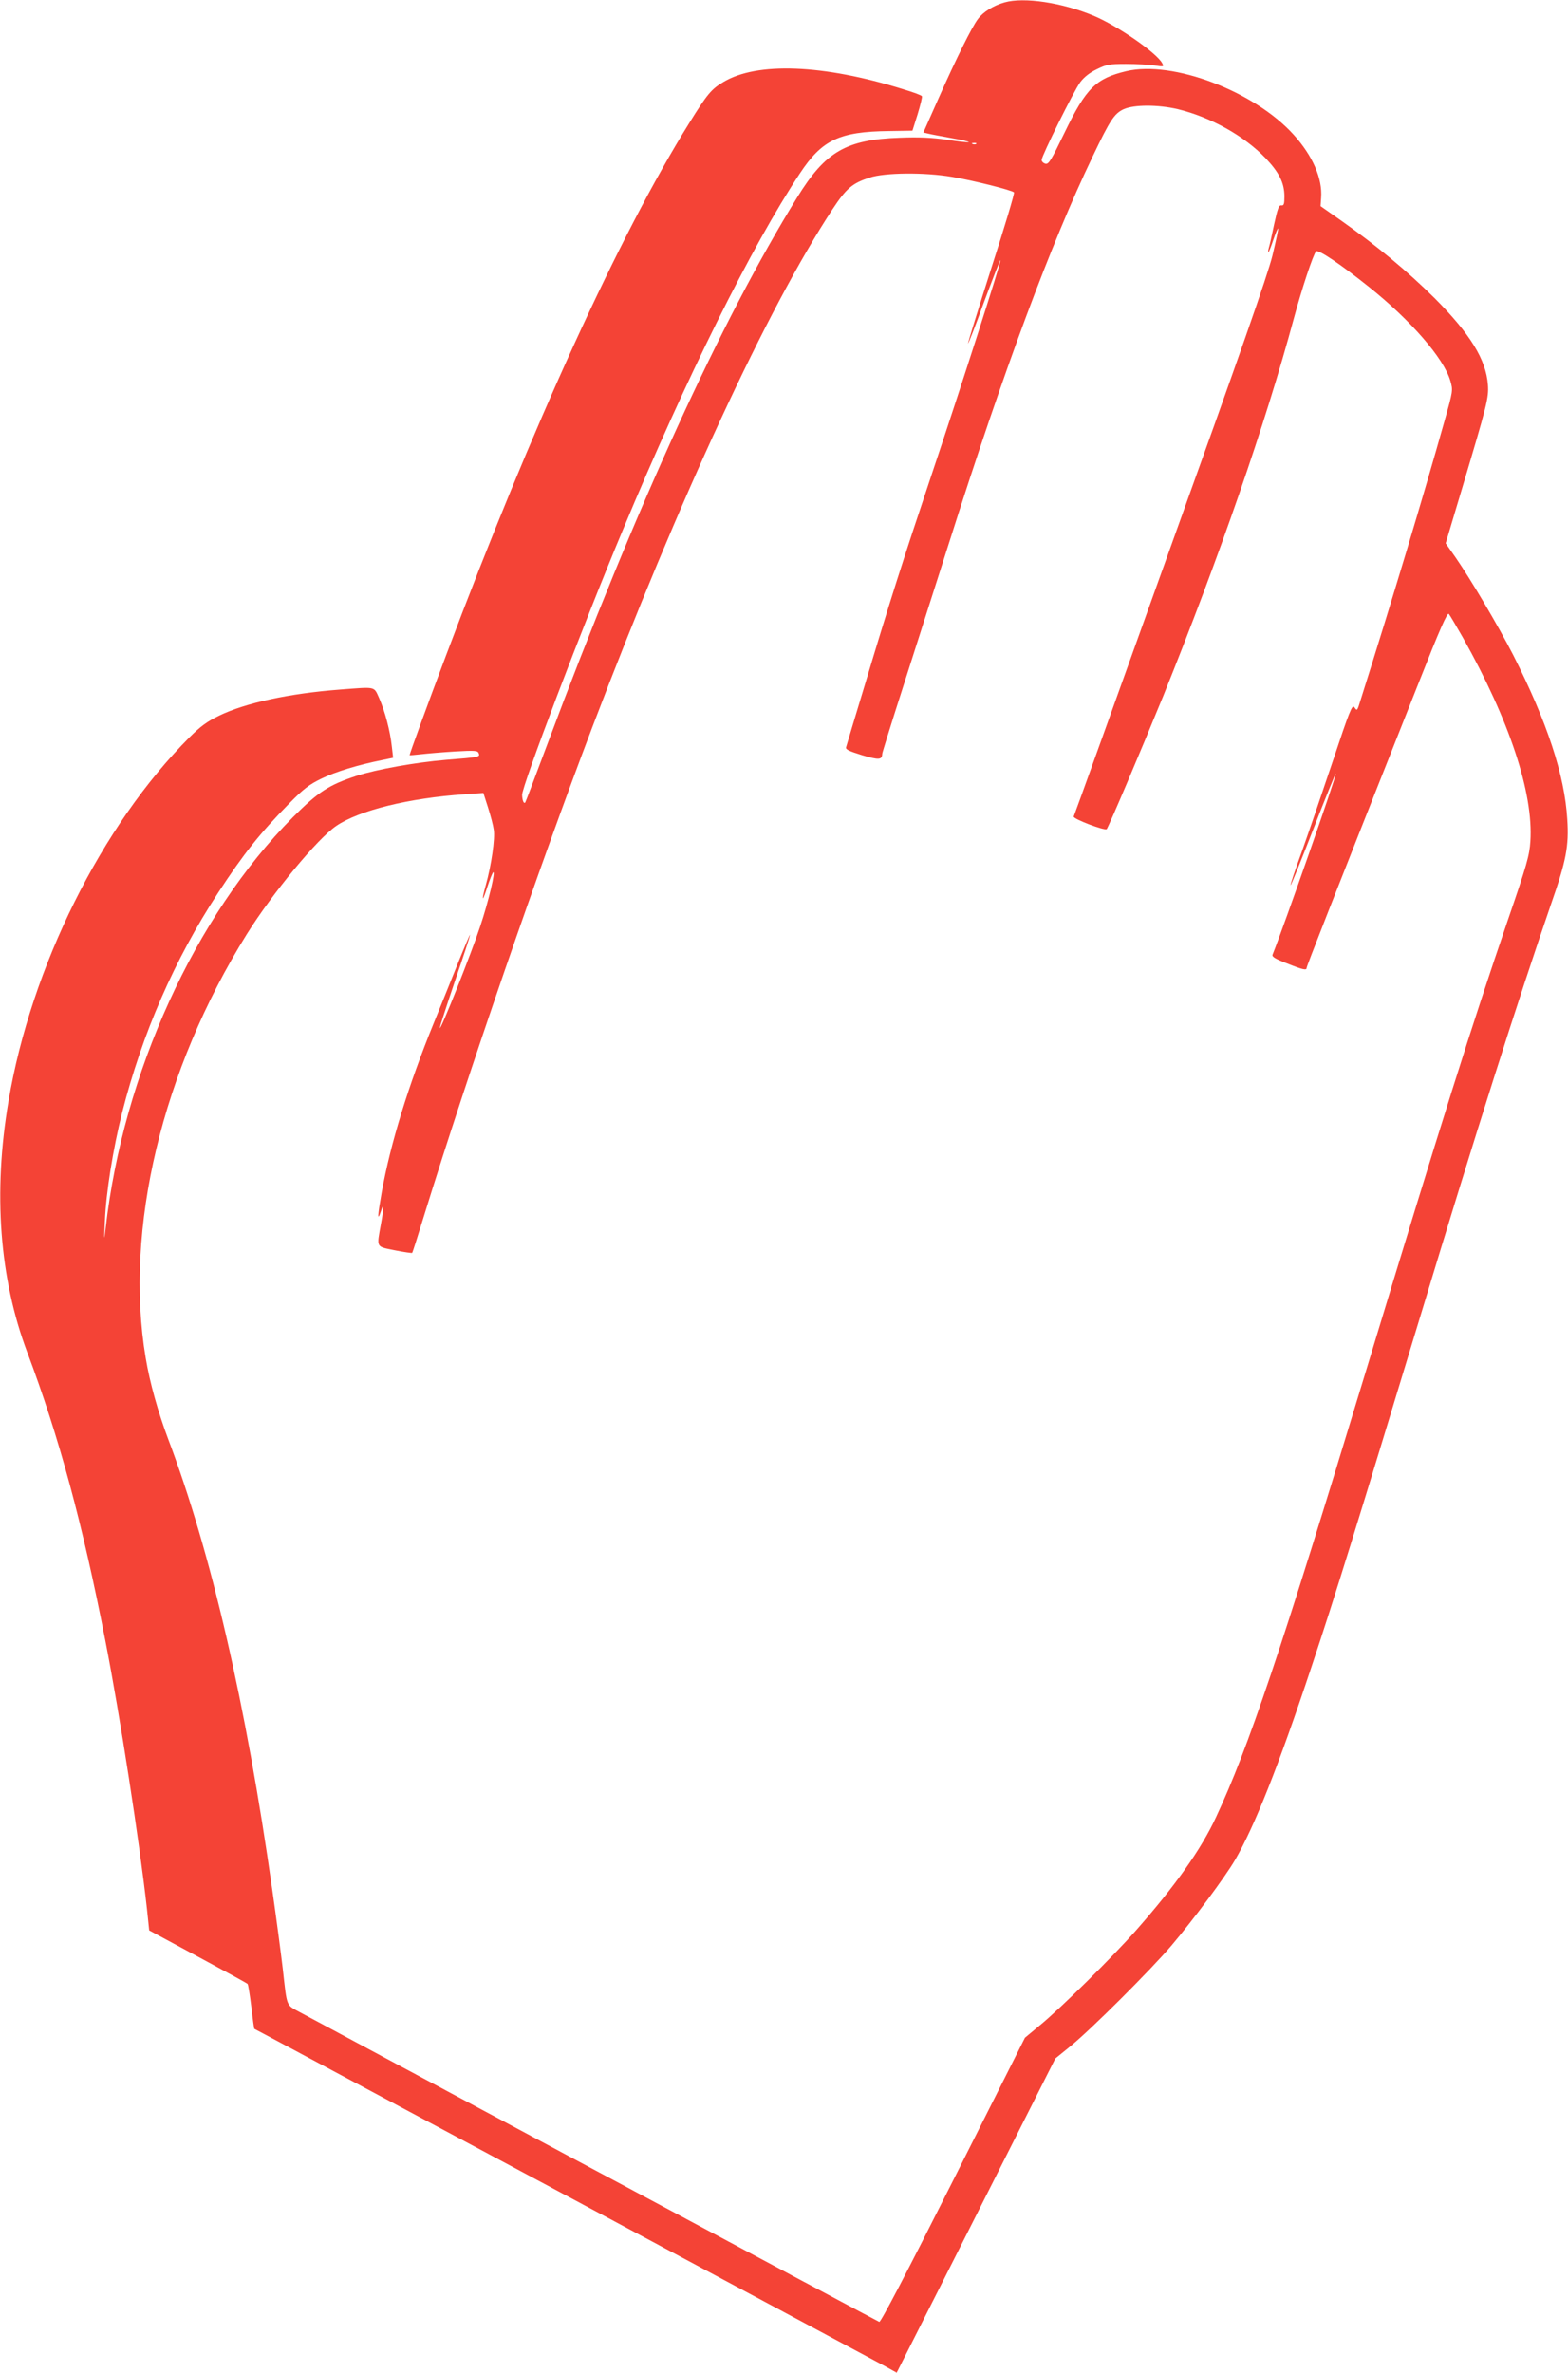 <?xml version="1.0" standalone="no"?>
<!DOCTYPE svg PUBLIC "-//W3C//DTD SVG 20010904//EN"
 "http://www.w3.org/TR/2001/REC-SVG-20010904/DTD/svg10.dtd">
<svg version="1.0" xmlns="http://www.w3.org/2000/svg"
 width="846pt" height="1280pt" viewBox="0 0 846 1280"
 preserveAspectRatio="xMidYMid meet">
<g transform="translate(0,1280) scale(0.1,-0.1)"
fill="#f44336" stroke="none">
<path d="M5420 12787 c-60 -17 -115 -51 -144 -90 -33 -44 -115 -209 -212 -427
l-82 -185 26 -6 c15 -4 71 -14 125 -24 54 -9 96 -19 94 -22 -3 -2 -56 3 -118
13 -83 12 -152 15 -254 11 -290 -10 -402 -75 -554 -322 -408 -660 -868 -1665
-1346 -2945 -65 -173 -119 -317 -121 -319 -8 -9 -16 10 -17 41 0 49 321 897
543 1428 342 821 694 1530 956 1925 119 180 212 225 481 228 l126 2 28 89 c15
50 26 93 23 97 -2 5 -48 22 -102 38 -430 134 -788 148 -970 38 -64 -38 -86
-64 -184 -222 -377 -605 -844 -1627 -1313 -2875 -94 -249 -195 -526 -195 -534
0 -1 28 1 62 5 35 4 117 11 184 15 106 6 122 5 127 -10 8 -20 2 -21 -176 -35
-166 -14 -372 -51 -482 -86 -152 -50 -208 -87 -345 -224 -529 -533 -915 -1382
-1010 -2216 -8 -74 -9 -71 -4 37 6 155 44 391 93 586 109 428 281 823 518
1186 137 210 226 321 381 479 80 82 111 105 177 137 76 37 198 74 328 100 l58
12 -7 61 c-9 84 -37 190 -68 260 -30 66 -14 62 -212 47 -274 -21 -510 -72
-652 -141 -64 -31 -100 -57 -160 -117 -474 -475 -854 -1239 -976 -1962 -84
-494 -49 -956 101 -1355 171 -454 298 -922 422 -1559 79 -404 184 -1084 224
-1445 l12 -115 262 -141 c145 -78 266 -144 269 -148 3 -3 12 -58 20 -123 7
-64 15 -118 16 -119 2 -1 80 -42 173 -92 607 -324 3181 -1701 3232 -1729 l61
-34 428 847 428 848 80 65 c111 90 434 412 547 545 117 138 288 368 342 460
104 178 235 507 412 1040 127 380 246 765 590 1900 300 992 520 1684 703 2216
83 238 97 313 88 459 -14 238 -108 524 -292 887 -81 158 -229 408 -310 525
l-54 77 89 298 c134 449 144 487 139 557 -10 136 -95 274 -287 467 -143 142
-312 283 -502 417 l-114 80 3 45 c8 103 -45 226 -148 340 -212 235 -652 402
-903 343 -164 -39 -217 -91 -333 -331 -73 -151 -86 -173 -104 -168 -11 3 -20
12 -20 20 0 22 174 373 208 419 20 27 51 52 89 70 52 26 68 29 158 29 55 0
124 -4 153 -8 52 -8 53 -7 42 13 -30 55 -239 200 -367 254 -171 72 -379 103
-483 73z m935 -576 c176 -43 357 -143 473 -264 74 -78 101 -133 102 -205 0
-44 -3 -52 -17 -50 -13 2 -20 -17 -39 -104 -12 -59 -25 -116 -29 -128 -3 -11
-4 -20 -1 -20 2 0 14 30 26 66 12 36 24 64 26 61 2 -2 -12 -68 -31 -147 -26
-105 -176 -534 -552 -1579 -283 -790 -517 -1441 -520 -1446 -4 -13 168 -78
178 -68 11 13 181 414 305 718 304 754 552 1470 705 2038 42 156 104 345 120
361 11 12 134 -71 284 -191 226 -180 405 -386 440 -507 15 -52 15 -52 -31
-216 -112 -399 -282 -965 -451 -1500 -21 -68 -20 -67 -36 -45 -12 15 -26 -21
-116 -291 -57 -170 -132 -390 -167 -488 -36 -98 -63 -180 -61 -182 2 -2 57
133 122 301 65 167 120 303 122 301 6 -6 -281 -827 -341 -976 -5 -11 14 -23
77 -47 87 -35 107 -39 107 -24 0 9 123 323 605 1539 113 287 154 380 162 370
6 -7 40 -65 76 -128 250 -444 381 -837 364 -1099 -5 -76 -18 -124 -122 -426
-195 -570 -354 -1074 -766 -2434 -458 -1510 -634 -2032 -808 -2404 -80 -173
-219 -369 -430 -609 -125 -142 -411 -425 -524 -517 l-77 -64 -387 -769 c-250
-497 -391 -767 -399 -764 -11 4 -2969 1585 -3121 1668 -82 45 -73 22 -98 243
-9 77 -34 266 -56 420 -142 1005 -330 1819 -561 2430 -55 146 -100 306 -122
440 -117 692 88 1552 546 2286 137 219 380 514 482 583 122 84 394 151 693
171 l101 7 25 -78 c14 -44 28 -97 31 -120 8 -46 -13 -193 -43 -299 -25 -90
-19 -96 9 -8 12 37 26 72 30 76 17 19 -24 -157 -70 -293 -47 -143 -210 -553
-217 -546 -2 2 35 115 81 252 47 136 84 249 82 251 -1 2 -30 -66 -64 -150 -33
-83 -93 -231 -132 -327 -137 -336 -233 -649 -280 -909 -23 -130 -25 -165 -5
-106 17 54 18 27 0 -70 -23 -128 -28 -119 75 -140 50 -10 92 -16 94 -14 2 2
31 94 65 204 236 764 615 1864 906 2630 473 1243 944 2258 1296 2795 76 115
107 141 201 172 82 27 296 29 443 4 110 -18 325 -72 336 -84 4 -4 -51 -187
-122 -407 -70 -220 -127 -403 -126 -408 1 -4 40 96 86 223 47 126 86 228 89
226 5 -5 -213 -684 -373 -1161 -155 -463 -226 -686 -359 -1130 -53 -176 -99
-327 -101 -336 -4 -12 15 -21 86 -43 92 -27 108 -26 109 8 0 5 49 163 109 350
60 188 173 541 251 786 296 933 550 1616 775 2085 95 199 117 232 168 256 57
25 185 25 292 0z m-1088 -187 c-3 -3 -12 -4 -19 -1 -8 3 -5 6 6 6 11 1 17 -2
13 -5z"/>
</g>
</svg>
